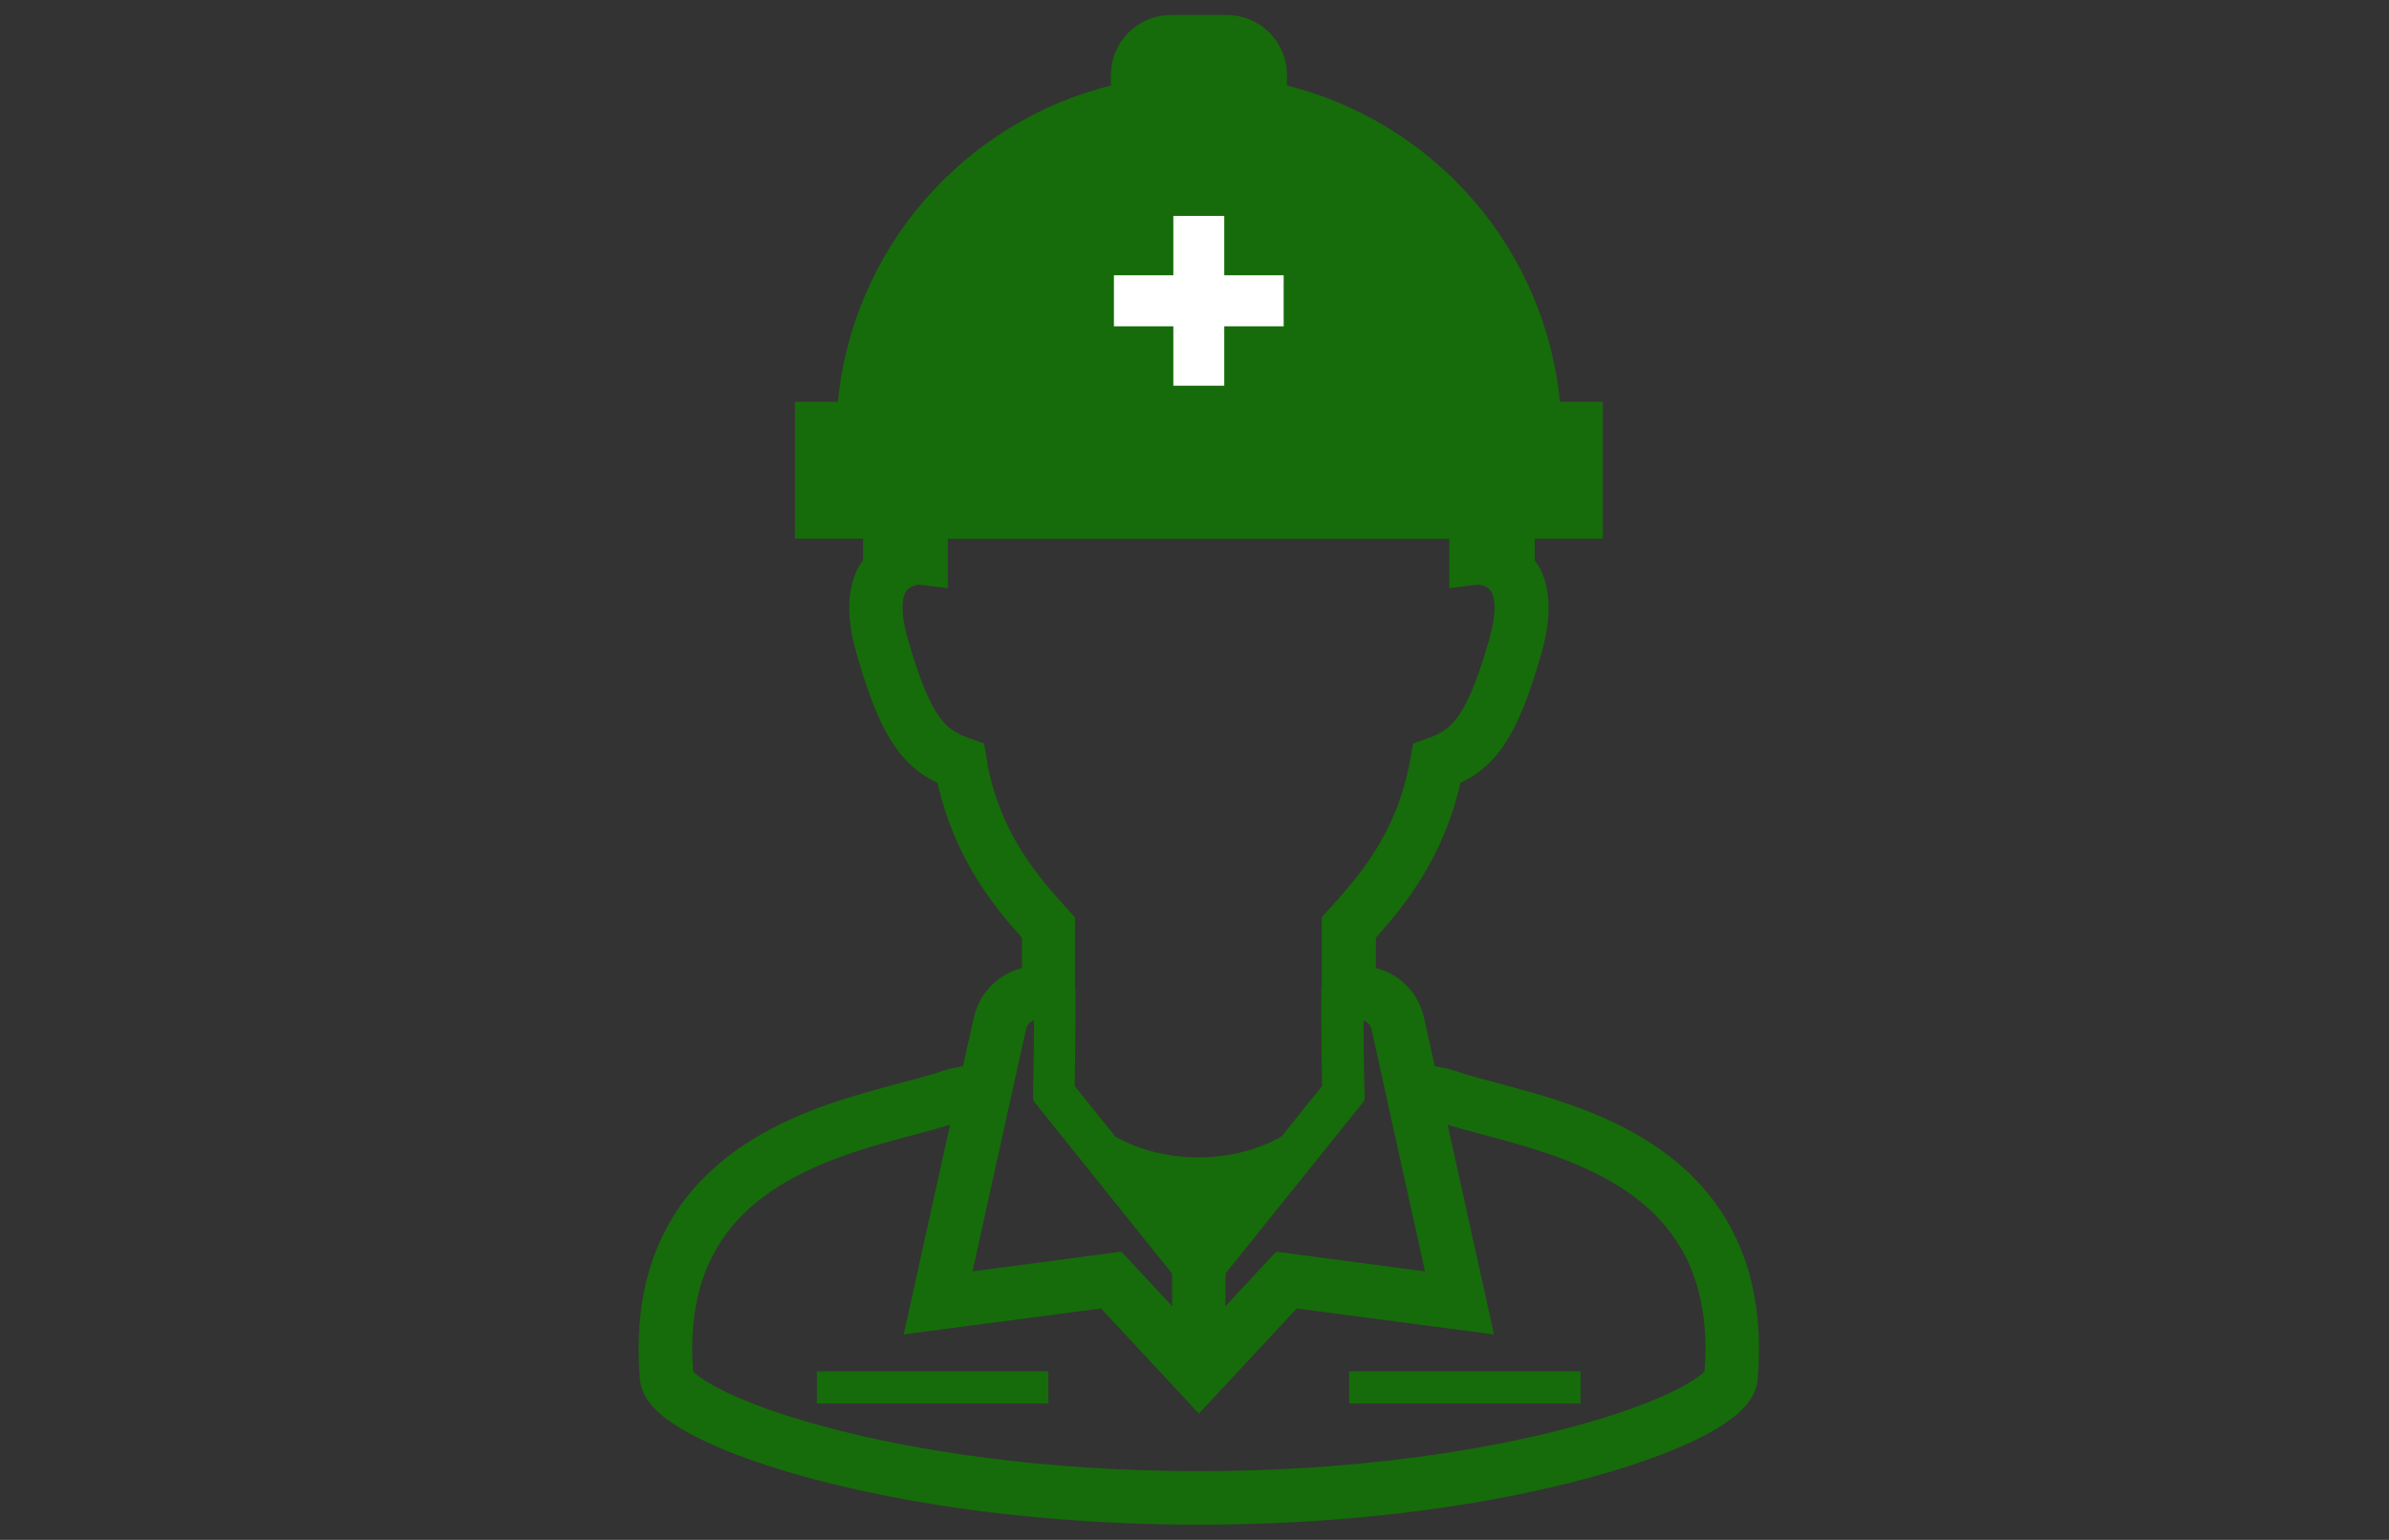 <?xml version="1.0" encoding="UTF-8"?>
<svg id="_レイヤー_2" data-name="レイヤー 2" xmlns="http://www.w3.org/2000/svg" xmlns:xlink="http://www.w3.org/1999/xlink" viewBox="0 0 228 147">
  <rect x="0" y="0" width="228" height="147" fill="#333333" stroke="none"/>
  <defs>
    <style>
      .cls-1 {
        fill: #166c0a;
      }

      .cls-2 {
        fill: #fff;
      }

      .cls-3, .cls-4 {
        fill: none;
      }

      .cls-5 {
        clip-path: url(#clippath-1);
      }

      .cls-6 {
        isolation: isolate;
      }

      .cls-4 {
        stroke: #166c0a;
      }

      .cls-7 {
        clip-path: url(#clippath);
      }
    </style>
    <clipPath id="clippath">
      <rect class="cls-3" width="228" height="147"/>
    </clipPath>
    <clipPath id="clippath-1">
      <rect class="cls-3" width="228" height="147"/>
    </clipPath>
  </defs>
  <g id="_レイヤー_1-2" data-name="レイヤー 1">
    <g class="cls-7">
      <g class="cls-6">
        <g class="cls-5">
          <rect class="cls-1" x="77.96" y="130.91" width="22.09" height="3.07"/>
          <rect class="cls-1" x="128.76" y="130.91" width="22.09" height="3.07"/>
          <path class="cls-1" d="M163.16,131.12c-.05.08-.16.2-.36.37-.46.41-1.28.95-2.4,1.53-2.25,1.16-5.67,2.45-10.03,3.63-8.72,2.36-21.18,4.29-35.96,4.29s-27.24-1.93-35.96-4.29c-4.36-1.18-7.78-2.47-10.03-3.63-1.12-.58-1.95-1.12-2.4-1.53-.2-.17-.31-.3-.36-.37-.06-.81-.1-1.6-.1-2.34,0-4.61,1.14-7.99,2.88-10.63,2.61-3.95,6.8-6.37,11.17-8.02,2.18-.82,4.38-1.45,6.41-1.99,2-.54,3.82-.99,5.33-1.52l-4.46,20.18,18.38-2.42,9.15,9.83,9.15-9.83,18.37,2.42-4.46-20.18c1.52.53,3.33.97,5.33,1.52,2.02.54,4.23,1.17,6.41,1.99,4.37,1.65,8.56,4.07,11.17,8.02,1.74,2.64,2.87,6.01,2.88,10.63,0,.75-.04,1.53-.1,2.34ZM95.87,105.21l1.57-7.08c.16-.76.84-1.3,1.61-1.3h.14v.36c0,1.22-.02,3.01-.05,4.49-.02,1.48-.04,2.65-.04,2.65v.54s13.4,16.71,13.4,16.71h-.14l.02,4.4-5.55-5.96-14.66,1.94,3.7-16.75ZM93.68,72.53l-.21-1.18-1.12-.4c-.72-.26-1.26-.52-1.74-.85-.71-.5-1.34-1.17-2.09-2.56-.73-1.38-1.52-3.44-2.37-6.44-.38-1.31-.51-2.32-.51-3.08,0-.88.17-1.39.34-1.71.26-.47.58-.67.98-.84.33-.12.67-.16.8-.16l2.2.27v-4.65h48.86v4.65l2.2-.27c.14,0,.48.04.8.16.4.16.72.36.98.84.17.32.34.84.34,1.71,0,.76-.14,1.77-.51,3.08-.85,2.99-1.63,5.06-2.37,6.44-.74,1.39-1.38,2.06-2.09,2.56-.48.33-1.02.59-1.74.85l-1.12.4-.21,1.18c-1.32,7.37-5.12,11.52-7.92,14.64l-.53.59v7.03s-.04,0-.04,0c0,.99-.01,1.57-.01,2.41,0,1.99.06,5.35.08,6.65l-4.05,5.04c-2.28,1.3-5.13,2.1-8.26,2.1-3.13,0-5.99-.8-8.26-2.1l-4.05-5.04c.02-1.3.08-4.66.08-6.65,0-.84-.01-1.42-.01-2.41h-.04v-.26s0-.03,0-.03v-6.73l-.53-.59c-2.8-3.12-6.6-7.27-7.92-14.64ZM131.38,98.13l1.56,7.08,3.7,16.75-14.65-1.94-5.55,5.96.02-4.4h-.15l13.42-16.71v-.54s-.04-1.17-.06-2.65c-.02-1.48-.05-4.73-.04-4.84.91,0,1.58.54,1.75,1.3ZM165.3,118.55c-1.32-2.86-3.19-5.16-5.32-6.99-4.27-3.66-9.52-5.51-13.96-6.8-2.96-.85-5.59-1.45-7.23-2.03-.75-.26-1.4-.35-1.95-.46-.13-.02-.23-.05-.34-.08l-1.09-4.95c-.51-2.3-2.35-4.02-4.6-4.42v-3.49c2.68-2.99,6.54-7.61,8.13-14.95.55-.25,1.1-.53,1.63-.9.87-.6,1.67-1.39,2.37-2.38,1.41-1.98,2.49-4.68,3.69-8.87.45-1.59.66-2.98.66-4.21,0-1.42-.29-2.66-.83-3.66-.14-.26-.33-.45-.49-.68v-2.76h6.5v-12.06h-4.05c-1.26-14.84-11.96-26.95-26.1-30.3v-1.39c0-2.89-2.34-5.24-5.24-5.24h-5.32c-2.9,0-5.24,2.34-5.24,5.24v1.39c-14.14,3.36-24.84,15.46-26.1,30.3h-4.05v12.06h6.5v2.76c-.17.22-.35.42-.49.68-.54,1-.83,2.23-.83,3.66,0,1.23.21,2.62.67,4.21,1.2,4.19,2.28,6.89,3.69,8.87.7.99,1.5,1.78,2.37,2.38.53.37,1.07.65,1.63.9,1.58,7.34,5.44,11.97,8.12,14.95v3.49c-2.25.41-4.09,2.13-4.6,4.42l-1.1,4.95c-.11.02-.21.05-.34.08-.55.11-1.2.2-1.95.46-1.64.58-4.28,1.18-7.23,2.03-4.44,1.28-9.7,3.13-13.97,6.8-2.13,1.83-4.01,4.13-5.32,6.99-1.32,2.86-2.07,6.25-2.07,10.22,0,.92.04,1.88.12,2.87.06.69.33,1.25.63,1.71.59.86,1.37,1.51,2.35,2.16,1.71,1.13,4.08,2.24,7.11,3.33,9.08,3.24,24.12,6.2,42.75,6.21,18.63,0,33.67-2.97,42.75-6.21,3.03-1.09,5.41-2.19,7.11-3.33.98-.66,1.76-1.3,2.35-2.16.31-.46.57-1.02.63-1.71.08-.99.12-1.94.12-2.87,0-3.97-.75-7.37-2.07-10.22Z"/>
          <path class="cls-4" d="M163.16,131.12c-.05.08-.16.2-.36.37-.46.41-1.28.95-2.4,1.53-2.25,1.16-5.67,2.45-10.03,3.63-8.72,2.36-21.18,4.29-35.96,4.29s-27.24-1.93-35.96-4.29c-4.36-1.18-7.78-2.47-10.03-3.63-1.12-.58-1.95-1.12-2.4-1.53-.2-.17-.31-.3-.36-.37-.06-.81-.1-1.6-.1-2.34,0-4.61,1.14-7.99,2.88-10.63,2.61-3.95,6.8-6.37,11.17-8.02,2.18-.82,4.38-1.45,6.41-1.99,2-.54,3.82-.99,5.33-1.52l-4.46,20.18,18.38-2.42,9.15,9.83,9.15-9.83,18.37,2.42-4.46-20.18c1.52.53,3.33.97,5.33,1.52,2.02.54,4.23,1.17,6.41,1.99,4.37,1.65,8.56,4.07,11.17,8.02,1.74,2.64,2.87,6.01,2.88,10.63,0,.75-.04,1.53-.1,2.34ZM95.87,105.21l1.57-7.08c.16-.76.84-1.3,1.61-1.3h.14v.36c0,1.22-.02,3.01-.05,4.49-.02,1.48-.04,2.65-.04,2.65v.54s13.4,16.71,13.4,16.71h-.14l.02,4.4-5.55-5.96-14.66,1.94,3.7-16.75ZM93.68,72.53l-.21-1.18-1.12-.4c-.72-.26-1.26-.52-1.74-.85-.71-.5-1.34-1.17-2.09-2.56-.73-1.38-1.52-3.44-2.37-6.44-.38-1.31-.51-2.32-.51-3.08,0-.88.17-1.39.34-1.71.26-.47.58-.67.98-.84.33-.12.67-.16.8-.16l2.2.27v-4.65h48.86v4.65l2.2-.27c.14,0,.48.04.8.16.4.16.72.36.98.84.17.32.34.84.34,1.71,0,.76-.14,1.77-.51,3.08-.85,2.99-1.63,5.06-2.37,6.44-.74,1.39-1.38,2.06-2.09,2.56-.48.33-1.02.59-1.74.85l-1.12.4-.21,1.18c-1.32,7.37-5.12,11.52-7.92,14.64l-.53.59v7.03s-.04,0-.04,0c0,.99-.01,1.57-.01,2.41,0,1.99.06,5.35.08,6.65l-4.05,5.04c-2.28,1.3-5.13,2.1-8.26,2.1-3.13,0-5.99-.8-8.26-2.1l-4.05-5.04c.02-1.3.08-4.66.08-6.65,0-.84-.01-1.42-.01-2.41h-.04v-.26s0-.03,0-.03v-6.73l-.53-.59c-2.8-3.12-6.6-7.27-7.92-14.64ZM131.38,98.13l1.56,7.08,3.7,16.75-14.65-1.94-5.55,5.96.02-4.4h-.15l13.42-16.71v-.54s-.04-1.17-.06-2.65c-.02-1.48-.05-4.73-.04-4.84.91,0,1.58.54,1.75,1.3ZM165.3,118.55c-1.32-2.86-3.19-5.16-5.32-6.99-4.27-3.66-9.52-5.51-13.96-6.8-2.96-.85-5.59-1.45-7.23-2.03-.75-.26-1.4-.35-1.95-.46-.13-.02-.23-.05-.34-.08l-1.09-4.95c-.51-2.3-2.35-4.02-4.6-4.42v-3.49c2.68-2.99,6.54-7.61,8.13-14.95.55-.25,1.1-.53,1.63-.9.87-.6,1.67-1.39,2.37-2.38,1.41-1.98,2.49-4.68,3.69-8.87.45-1.59.66-2.98.66-4.21,0-1.42-.29-2.66-.83-3.66-.14-.26-.33-.45-.49-.68v-2.76h6.5v-12.06h-4.05c-1.26-14.84-11.96-26.95-26.1-30.3v-1.39c0-2.89-2.34-5.24-5.24-5.24h-5.32c-2.9,0-5.24,2.34-5.24,5.24v1.39c-14.14,3.36-24.84,15.46-26.1,30.3h-4.05v12.06h6.5v2.76c-.17.22-.35.42-.49.68-.54,1-.83,2.23-.83,3.66,0,1.23.21,2.62.67,4.21,1.2,4.19,2.28,6.89,3.69,8.87.7.99,1.5,1.78,2.37,2.38.53.37,1.07.65,1.63.9,1.58,7.34,5.44,11.97,8.12,14.95v3.49c-2.25.41-4.09,2.13-4.6,4.42l-1.1,4.95c-.11.02-.21.05-.34.08-.55.11-1.2.2-1.95.46-1.64.58-4.28,1.18-7.23,2.03-4.44,1.28-9.7,3.13-13.97,6.8-2.13,1.83-4.01,4.13-5.32,6.99-1.32,2.86-2.07,6.25-2.07,10.22,0,.92.04,1.88.12,2.87.06.69.33,1.25.63,1.71.59.86,1.37,1.51,2.35,2.16,1.71,1.13,4.08,2.24,7.11,3.33,9.08,3.24,24.12,6.2,42.75,6.21,18.63,0,33.67-2.97,42.75-6.21,3.03-1.09,5.41-2.19,7.11-3.33.98-.66,1.76-1.3,2.35-2.16.31-.46.57-1.02.63-1.71.08-.99.12-1.94.12-2.87,0-3.97-.75-7.37-2.07-10.22Z"/>
          <polygon class="cls-2" points="116.84 36.82 116.84 31.15 122.51 31.15 122.51 26.28 116.84 26.28 116.84 20.61 111.98 20.61 111.98 26.28 106.31 26.28 106.31 31.15 111.98 31.15 111.98 36.82 116.84 36.82"/>
        </g>
      </g>
    </g>
  </g>
</svg>
